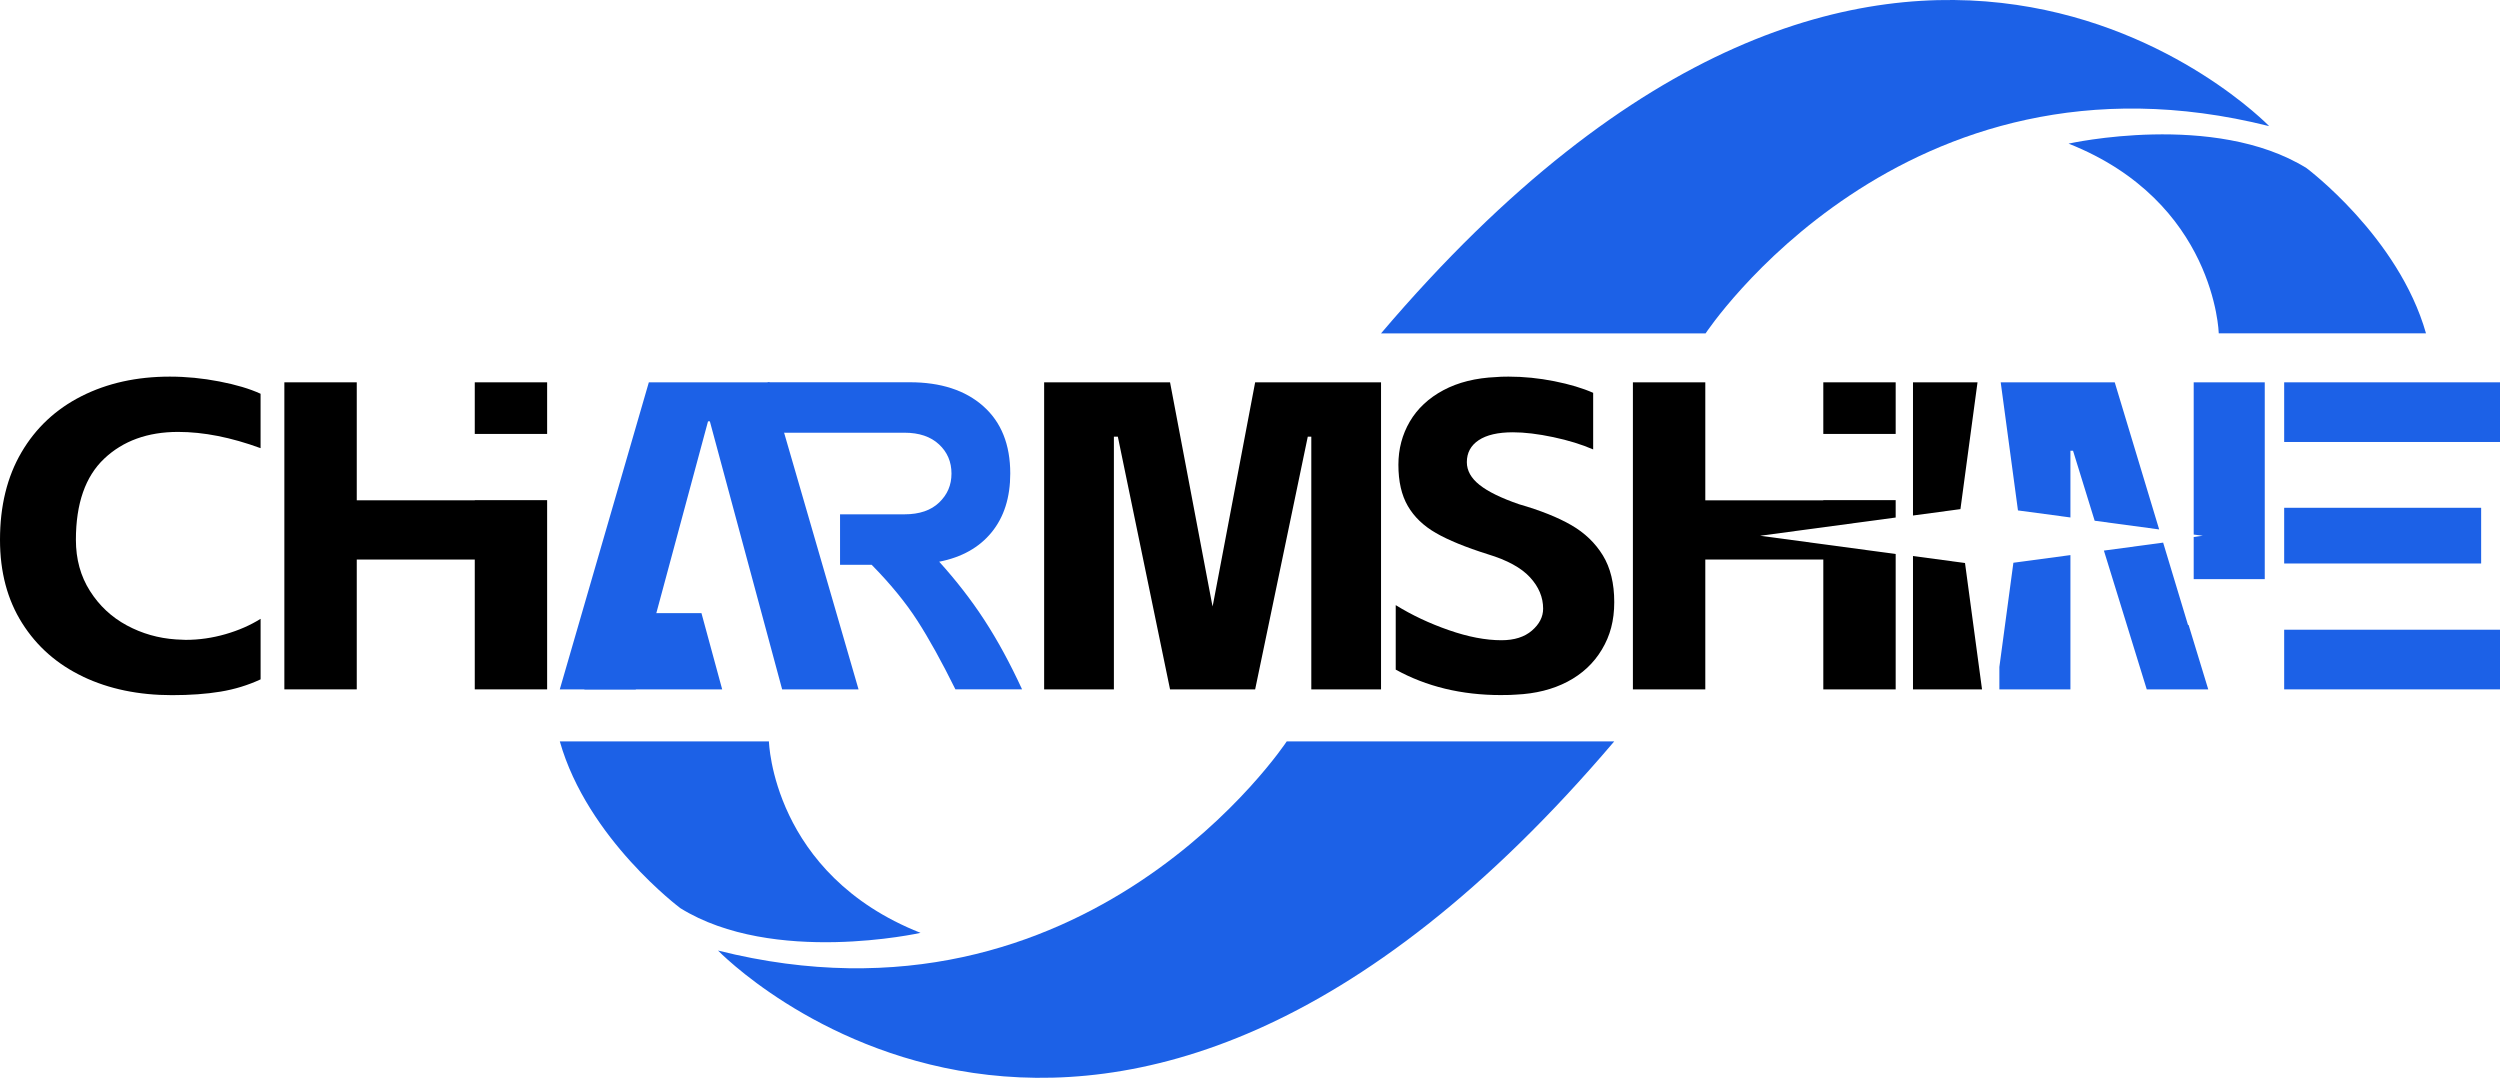 <?xml version="1.0" encoding="UTF-8"?> <svg xmlns="http://www.w3.org/2000/svg" id="_图层_1" data-name="图层_1" version="1.1" viewBox="0 0 841.89 362.96"><defs><style> .st0 { fill: #1c61e7; } </style></defs><path d="M27.99,227.87c-8.72-4.14-15.56-10.14-20.53-18.02-4.98-7.88-7.46-17.23-7.46-28.07,0-11.42,2.41-21.25,7.24-29.47,4.82-8.22,11.57-14.53,20.24-18.91,8.67-4.38,18.56-6.57,29.69-6.57,5.51,0,11.08.54,16.69,1.63,5.61,1.08,10.24,2.46,13.89,4.14v18.32c-9.95-3.64-19.21-5.47-27.77-5.47-10.24,0-18.54,3.01-24.89,9.01-6.35,6.01-9.53,15.12-9.53,27.33,0,6.5,1.57,12.24,4.73,17.21,3.15,4.97,7.29,8.84,12.41,11.6,5.12,2.76,10.64,4.34,16.55,4.73l3.25.15c4.53,0,9.01-.64,13.44-1.92,4.43-1.28,8.37-3,11.82-5.17v20.39c-4.24,1.97-8.74,3.35-13.52,4.14-4.78.79-10.22,1.18-16.32,1.18-11.23,0-21.2-2.07-29.91-6.2Z"></path><polygon class="st0" points="259.13 128.75 218.5 128.75 188.51 232.15 214.1 232.15 238.43 141.89 239.05 141.89 263.39 232.15 289.12 232.15 259.13 128.75"></polygon><polygon points="376.44 147.06 375.11 147.06 375.11 232.15 351.62 232.15 351.62 128.75 394.02 128.75 408.05 202.76 408.35 204.23 408.64 202.76 422.68 128.75 465.07 128.75 465.07 232.15 441.59 232.15 441.59 147.06 440.4 147.06 422.68 232.15 394.02 232.15 376.44 147.06"></polygon><path d="M505.47,234.07c-13.29,0-25.11-2.86-35.45-8.57v-21.72c5.41,3.35,11.37,6.16,17.87,8.42,6.5,2.27,12.41,3.4,17.73,3.4,4.33,0,7.76-1.08,10.27-3.25,2.51-2.17,3.77-4.63,3.77-7.39,0-3.84-1.48-7.36-4.43-10.56-2.95-3.2-7.68-5.78-14.18-7.75-7.48-2.36-13.32-4.75-17.5-7.16-4.19-2.41-7.34-5.44-9.45-9.08-2.12-3.64-3.18-8.27-3.18-13.89,0-5.32,1.28-10.17,3.84-14.55,2.56-4.38,6.33-7.9,11.3-10.56,4.97-2.66,10.91-4.14,17.8-4.43.89-.1,2.26-.15,4.14-.15,5.12,0,10.27.52,15.44,1.55,5.17,1.03,9.53,2.34,13.07,3.91v19.06c-3.84-1.67-8.32-3.05-13.44-4.14-5.12-1.08-9.65-1.63-13.59-1.63-5.02,0-8.86.89-11.52,2.66-2.66,1.77-3.99,4.24-3.99,7.39,0,2.86,1.43,5.42,4.29,7.68,2.86,2.27,7.29,4.43,13.29,6.5,7.19,2.07,13.05,4.41,17.58,7.02,4.53,2.61,8.07,6.01,10.64,10.19,2.56,4.19,3.84,9.43,3.84,15.73s-1.38,11.33-4.14,15.95c-2.76,4.63-6.63,8.25-11.6,10.86-4.97,2.61-10.76,4.06-17.36,4.36-1.08.1-2.76.15-5.02.15Z"></path><polygon class="st0" points="196.8 206.47 196.8 232.15 243.2 232.15 236.22 206.47 196.8 206.47"></polygon><path class="st0" d="M331.5,208.81c-4.43-6.8-9.51-13.34-15.22-19.65,7.58-1.48,13.47-4.78,17.65-9.9,4.18-5.12,6.28-11.72,6.28-19.8,0-9.75-3.03-17.31-9.09-22.68-6.06-5.37-14.31-8.05-24.74-8.05h-47.86v16.99h46.09c4.92,0,8.79,1.31,11.6,3.92,2.81,2.61,4.21,5.89,4.21,9.82s-1.38,7.09-4.14,9.75c-2.76,2.66-6.65,3.99-11.67,3.99h-21.72v16.99h10.64c6.3,6.4,11.42,12.66,15.36,18.76,3.94,6.11,8.22,13.84,12.85,23.19h22.45c-4.04-8.76-8.27-16.55-12.7-23.34Z"></path><polygon class="st0" points="793.58 148.84 841.89 148.84 841.89 128.75 769.21 128.75 769.21 148.84 793.58 148.84"></polygon><g><polygon class="st0" points="793.58 189.76 835.54 189.76 835.54 171 793.58 171 769.21 171 769.21 189.76 793.58 189.76"></polygon><polygon class="st0" points="769.21 212.06 769.21 232.15 841.89 232.15 841.89 212.06 793.58 212.06 769.21 212.06"></polygon></g><rect x="614.01" y="128.75" width="24.37" height="17.38"></rect><g><rect x="159.88" y="128.75" width="24.37" height="17.38"></rect><polygon points="159.88 168.43 159.88 168.48 120.14 168.48 120.14 128.75 95.76 128.75 95.76 232.15 120.14 232.15 120.14 188.43 159.88 188.43 159.88 232.15 184.25 232.15 184.25 168.43 159.88 168.43"></polygon></g><polygon points="592.73 180.42 638.38 174.28 638.38 168.43 614.01 168.43 614.01 168.48 574.27 168.48 574.27 128.75 549.89 128.75 549.89 232.15 574.27 232.15 574.27 188.43 614.01 188.43 614.01 232.15 638.38 232.15 638.38 186.56 592.73 180.42"></polygon><polygon class="st0" points="738.74 128.75 738.74 180.01 741.8 180.42 738.74 180.83 738.74 195.03 762.67 195.03 762.67 128.75 738.74 128.75"></polygon><g><polygon class="st0" points="679.56 171.89 697.23 174.26 697.23 151.79 698.11 151.79 705.39 175.36 727.11 178.29 712.15 128.75 673.75 128.75 679.56 171.89"></polygon><polygon class="st0" points="678.02 189.51 673.3 224.61 673.3 232.15 697.23 232.15 697.23 186.93 678.02 189.51"></polygon><polygon class="st0" points="736.82 210.44 728.45 182.73 708.5 185.41 722.93 232.15 743.64 232.15 737.02 210.44 736.82 210.44"></polygon></g><g><polygon points="661.73 189.6 644.21 187.24 644.21 232.15 667.46 232.15 661.73 189.6"></polygon><polygon points="660.19 171.45 665.94 128.75 644.21 128.75 644.21 173.6 660.19 171.45"></polygon></g><g><path class="st0" d="M543.59,249.68h-110.28s-67.06,101.72-191.51,70.42c0,0,128.54,133.38,301.79-70.42Z"></path><path class="st0" d="M309.98,314.15s-49.55,11.08-80.85-8.31c0,0-31.3-23.34-40.61-56.17h70.42s1.12,44.7,51.04,64.47Z"></path></g><g><path class="st0" d="M465.07,112.27h109.3s66.46-100.8,189.79-69.79c0,0-127.39-132.19-299.09,69.79Z"></path><path class="st0" d="M696.59,48.37s49.11-10.98,80.13,8.23c0,0,31.02,23.13,40.25,55.66h-69.79s-1.11-44.3-50.59-63.9Z"></path></g></svg> 